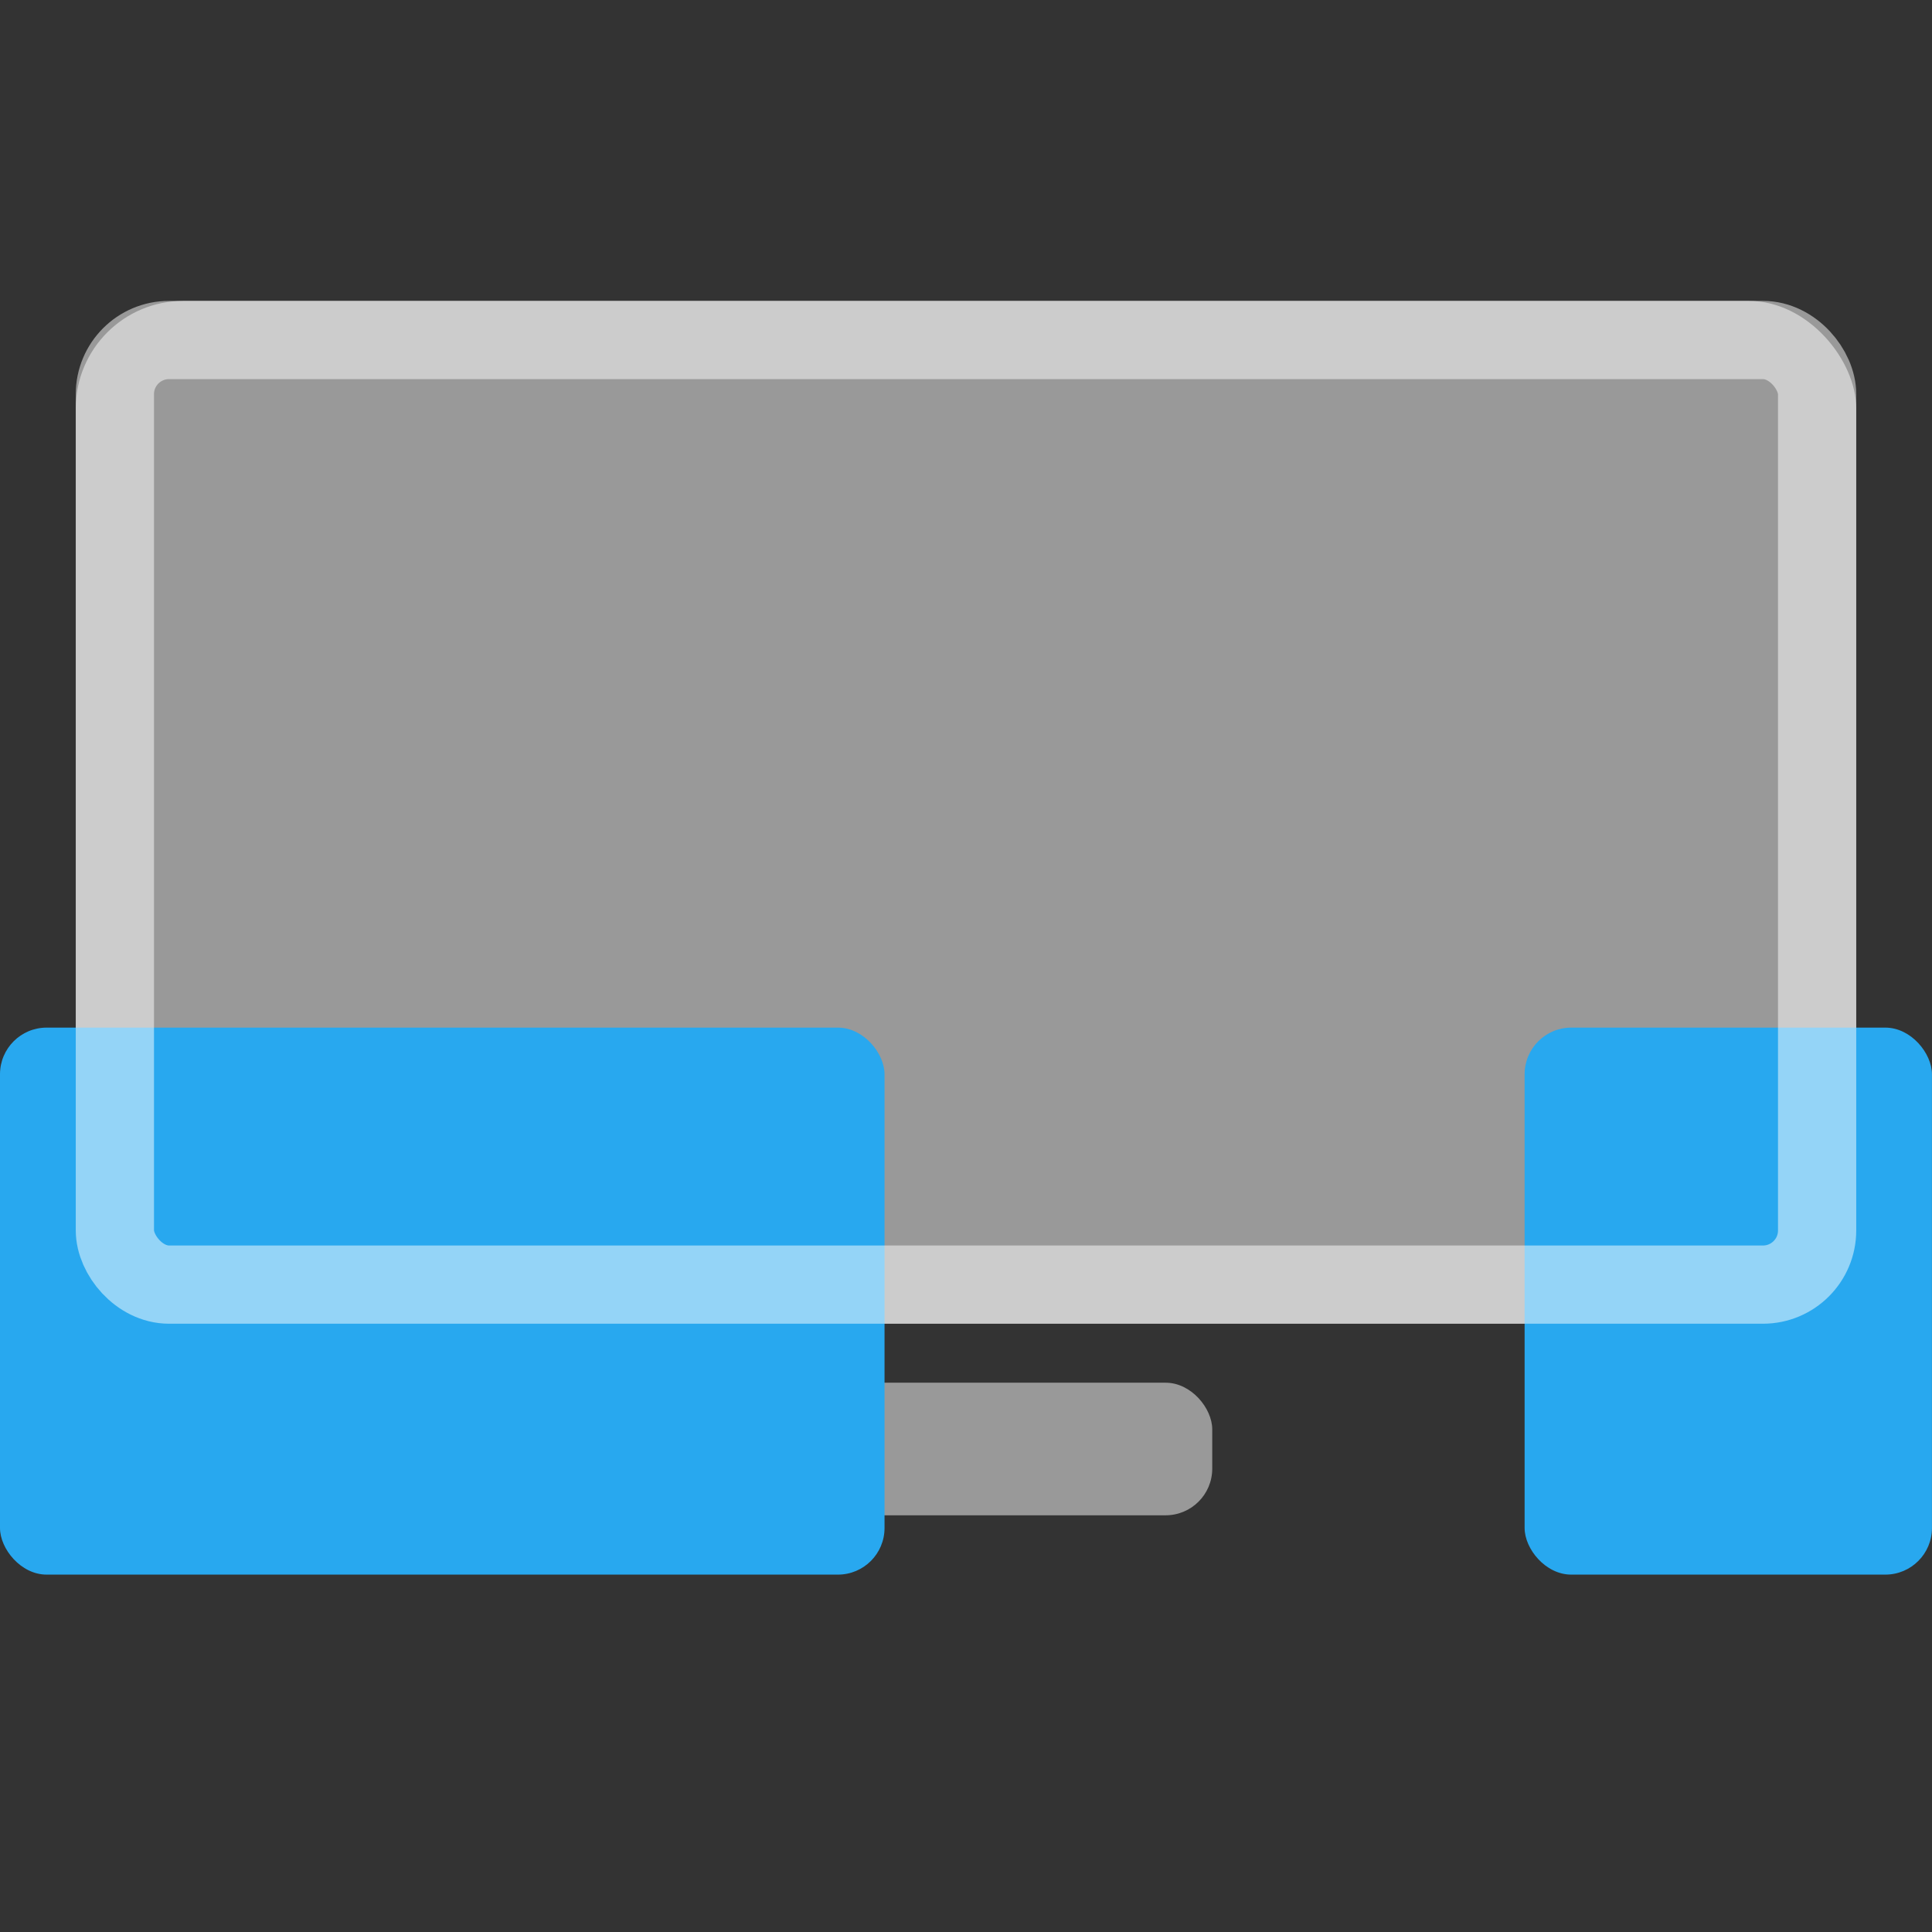<svg width="102" height="102" viewBox="0 0 102 102" fill="none" xmlns="http://www.w3.org/2000/svg">
<rect x="0" y="0" width="102" height="102" fill="#333333" stroke="none"/>
<rect x="38" y="73" width="26" height="7" rx="2.462" fill="white" fill-opacity="0.5"/>
<rect x="4" y="15.886" width="94" height="54" rx="5.679" fill="white" fill-opacity="0.5"/>
<rect x="80.492" y="54.253" width="21.506" height="28.879" rx="2.462" fill="#28A8EF"/>
<rect y="54.253" width="46.699" height="28.879" rx="2.462" fill="#28A8EF"/>
<rect x="6.065" y="17.951" width="89.87" height="49.87" rx="2.86" stroke="white" stroke-opacity="0.5" stroke-width="4.13"/>
</svg>
